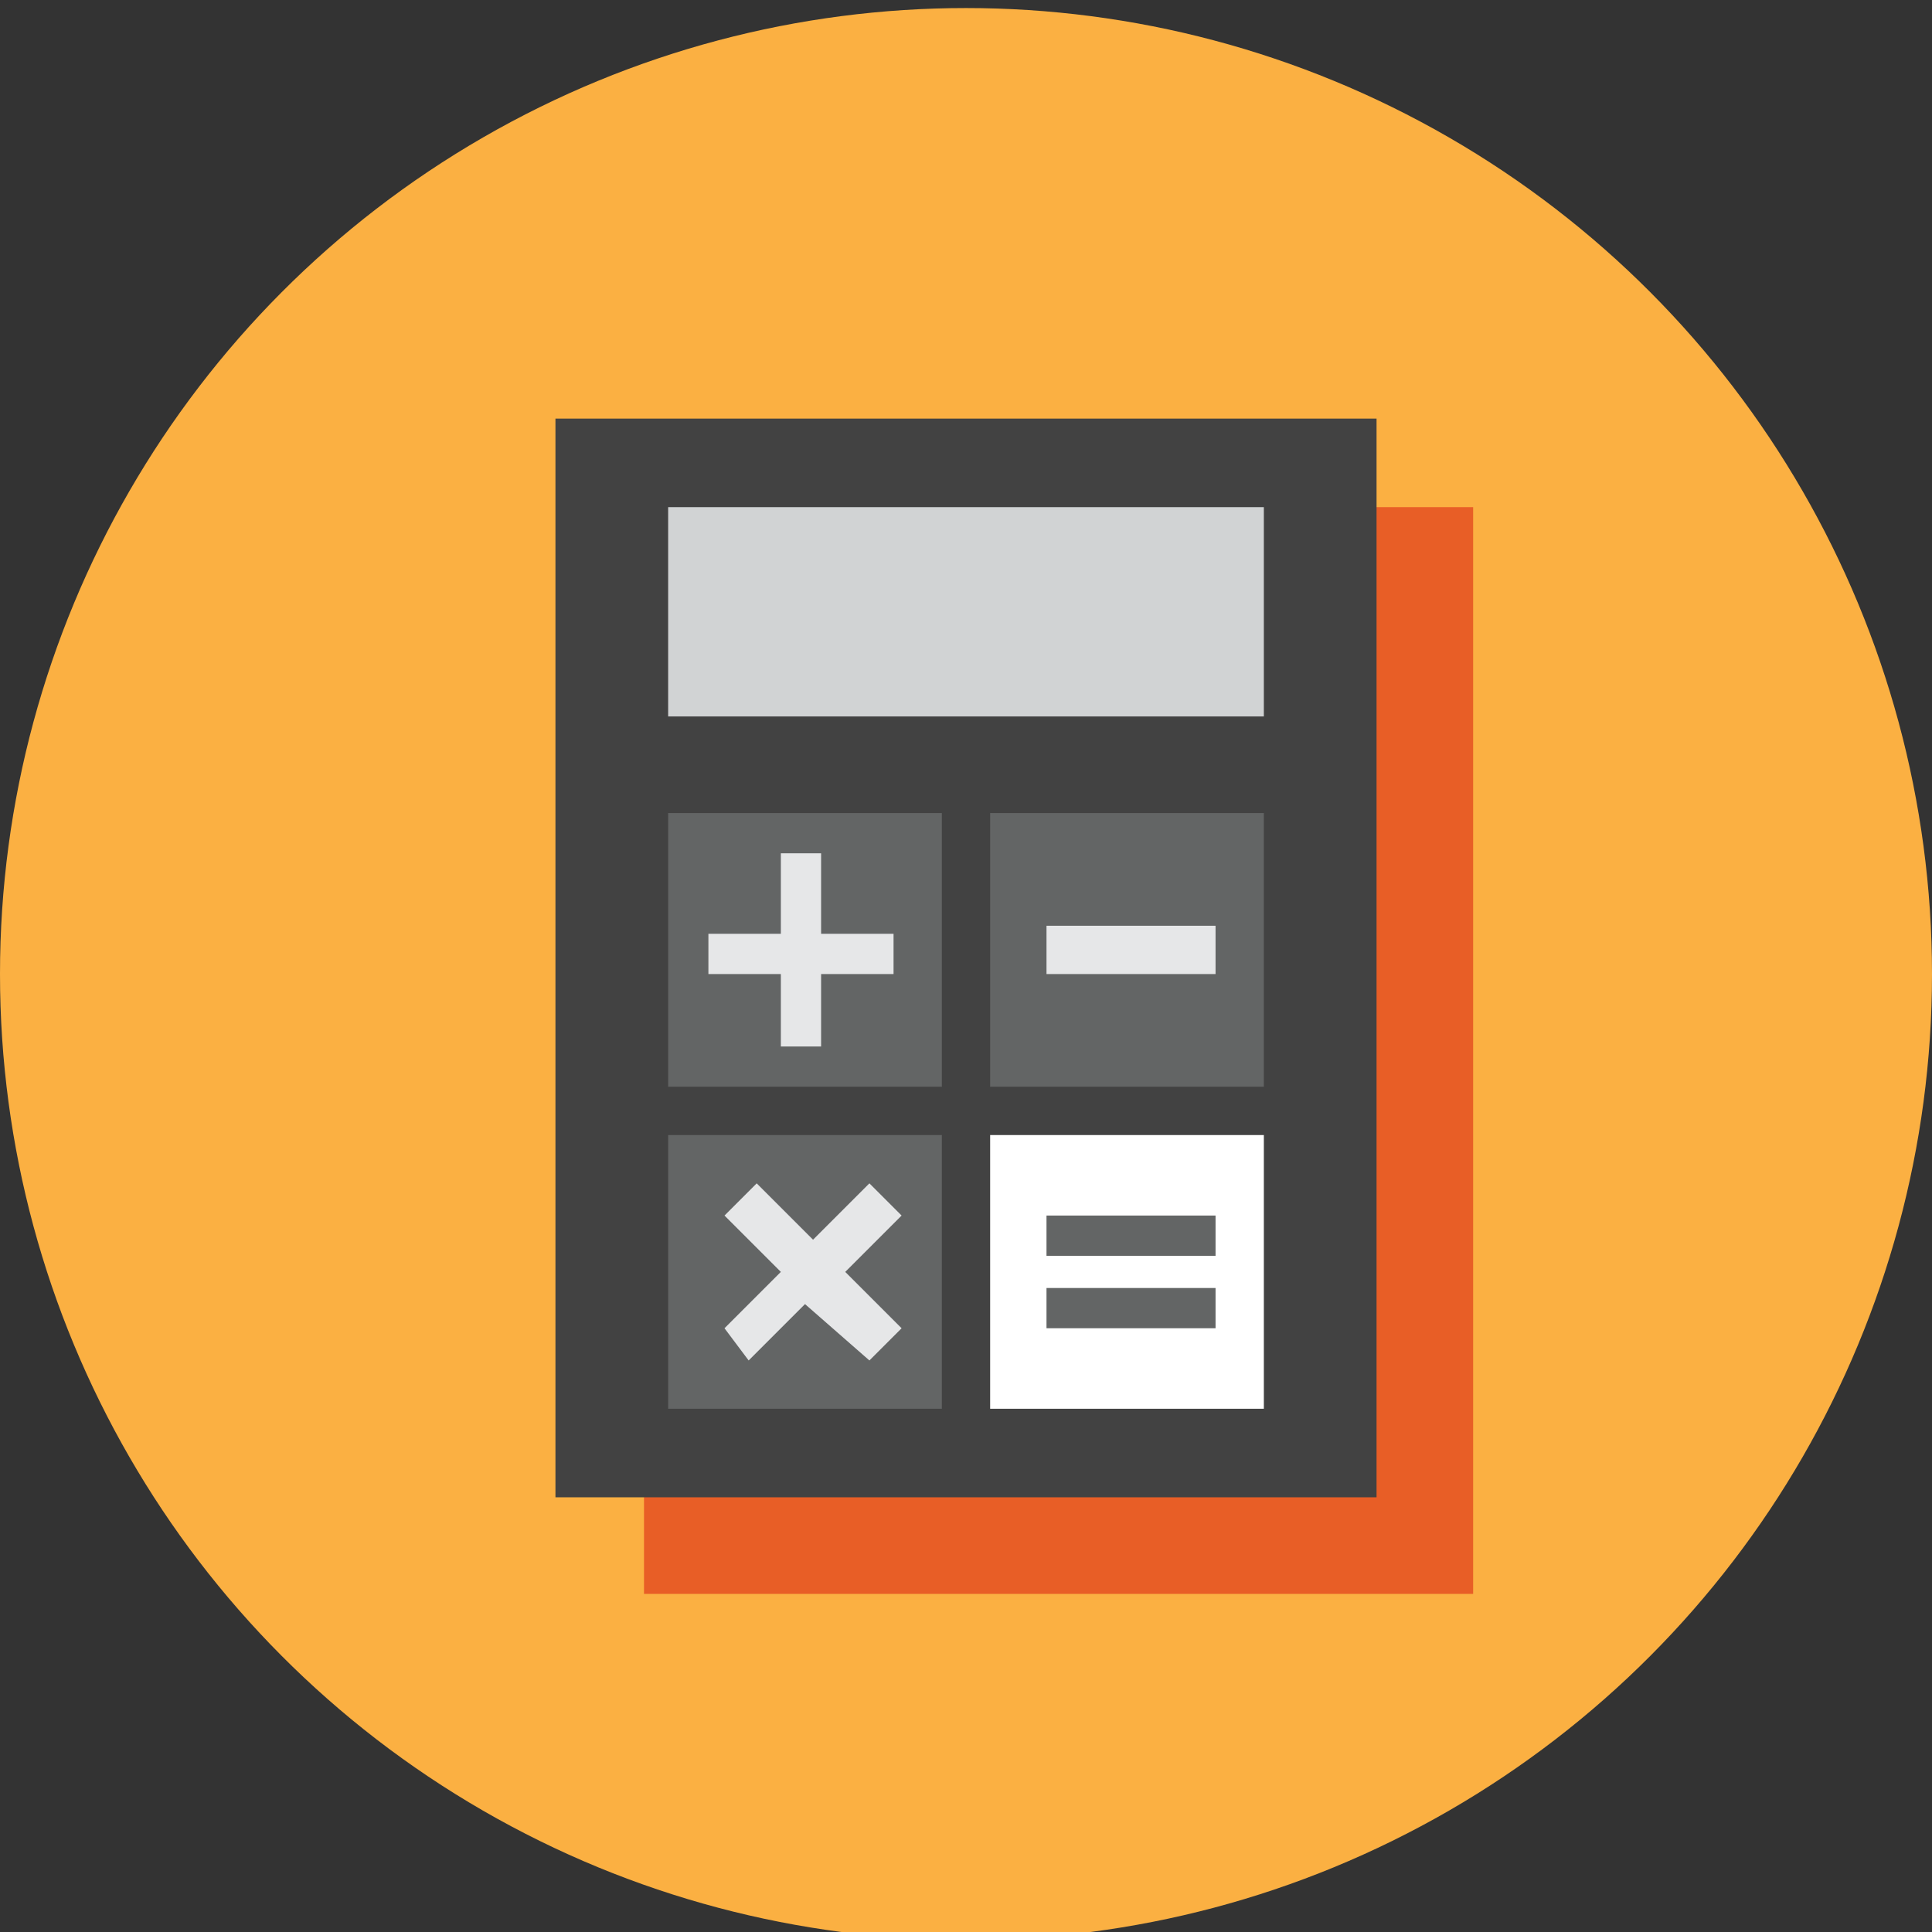 <?xml version="1.0" encoding="utf-8"?>
<!-- Generator: Adobe Illustrator 18.0.0, SVG Export Plug-In . SVG Version: 6.00 Build 0)  -->
<!DOCTYPE svg PUBLIC "-//W3C//DTD SVG 1.1//EN" "http://www.w3.org/Graphics/SVG/1.1/DTD/svg11.dtd">
<svg version="1.1" id="icoCalculator" xmlns="http://www.w3.org/2000/svg" xmlns:xlink="http://www.w3.org/1999/xlink" x="0px"
	 y="0px" viewBox="0 0 24 24" enable-background="new 0 0 24 24" xml:space="preserve">
	 <rect x="0" y="0" width="24" height="24" fill="#333333" stroke="none"/>
	 <g class="ico-build">
		<circle class="color-1" fill="#FBB042" cx="12" cy="12.1" r="12"/>
		<polygon class="color-2" fill="#E85E26" points="15.3,6.3 8,6.3 8,19.8 18.3,19.8 18.3,6.3 "/>
		<polyline class="color-5" fill="#424242" points="6.9,5.2 6.9,18.6 17.1,18.6 17.1,8.1 17.1,5.2 "/>
		<rect class="color-7" x="8.3" y="10.1" fill="#636565" width="3.4" height="3.4"/>
		<rect class="color-7" x="12.3" y="10.1" fill="#636565" width="3.4" height="3.4"/>
		<rect class="color-7" x="8.3" y="14.1" fill="#636565" width="3.4" height="3.4"/>
		<rect class="color-3" x="12.3" y="14.1" fill="#FFFFFF" width="3.4" height="3.4"/>
		<path class="color-9" fill="#E6E7E8" d="M13,11.5h2.1v0.6H13V11.5z"/>
		<rect class="color-9" x="8.3" y="6.3" fill="#D1D3D4" width="7.4" height="2.6"/>
		<path class="color-9" fill="#E6E7E8" d="M8.8,12.1v-0.5h0.9v-1h0.5v1h0.9v0.5h-0.9V13H9.7v-0.9H8.8z"/>
		<path class="color-9" fill="#E6E7E8" d="M9.3,16.9L9,16.5l0.7-0.7l-0.7-0.7l0.4-0.4l0.7,0.7l0.7-0.7l0.4,0.4l-0.7,0.7l0.7,0.7
			l-0.4,0.4L10,16.2L9.3,16.9z"/>
		<path class="color-7" fill="#636565" d="M13,15.1h2.1v0.5H13V15.1z M13,16h2.1v0.5H13V16z"/>
	</g>
</svg>
